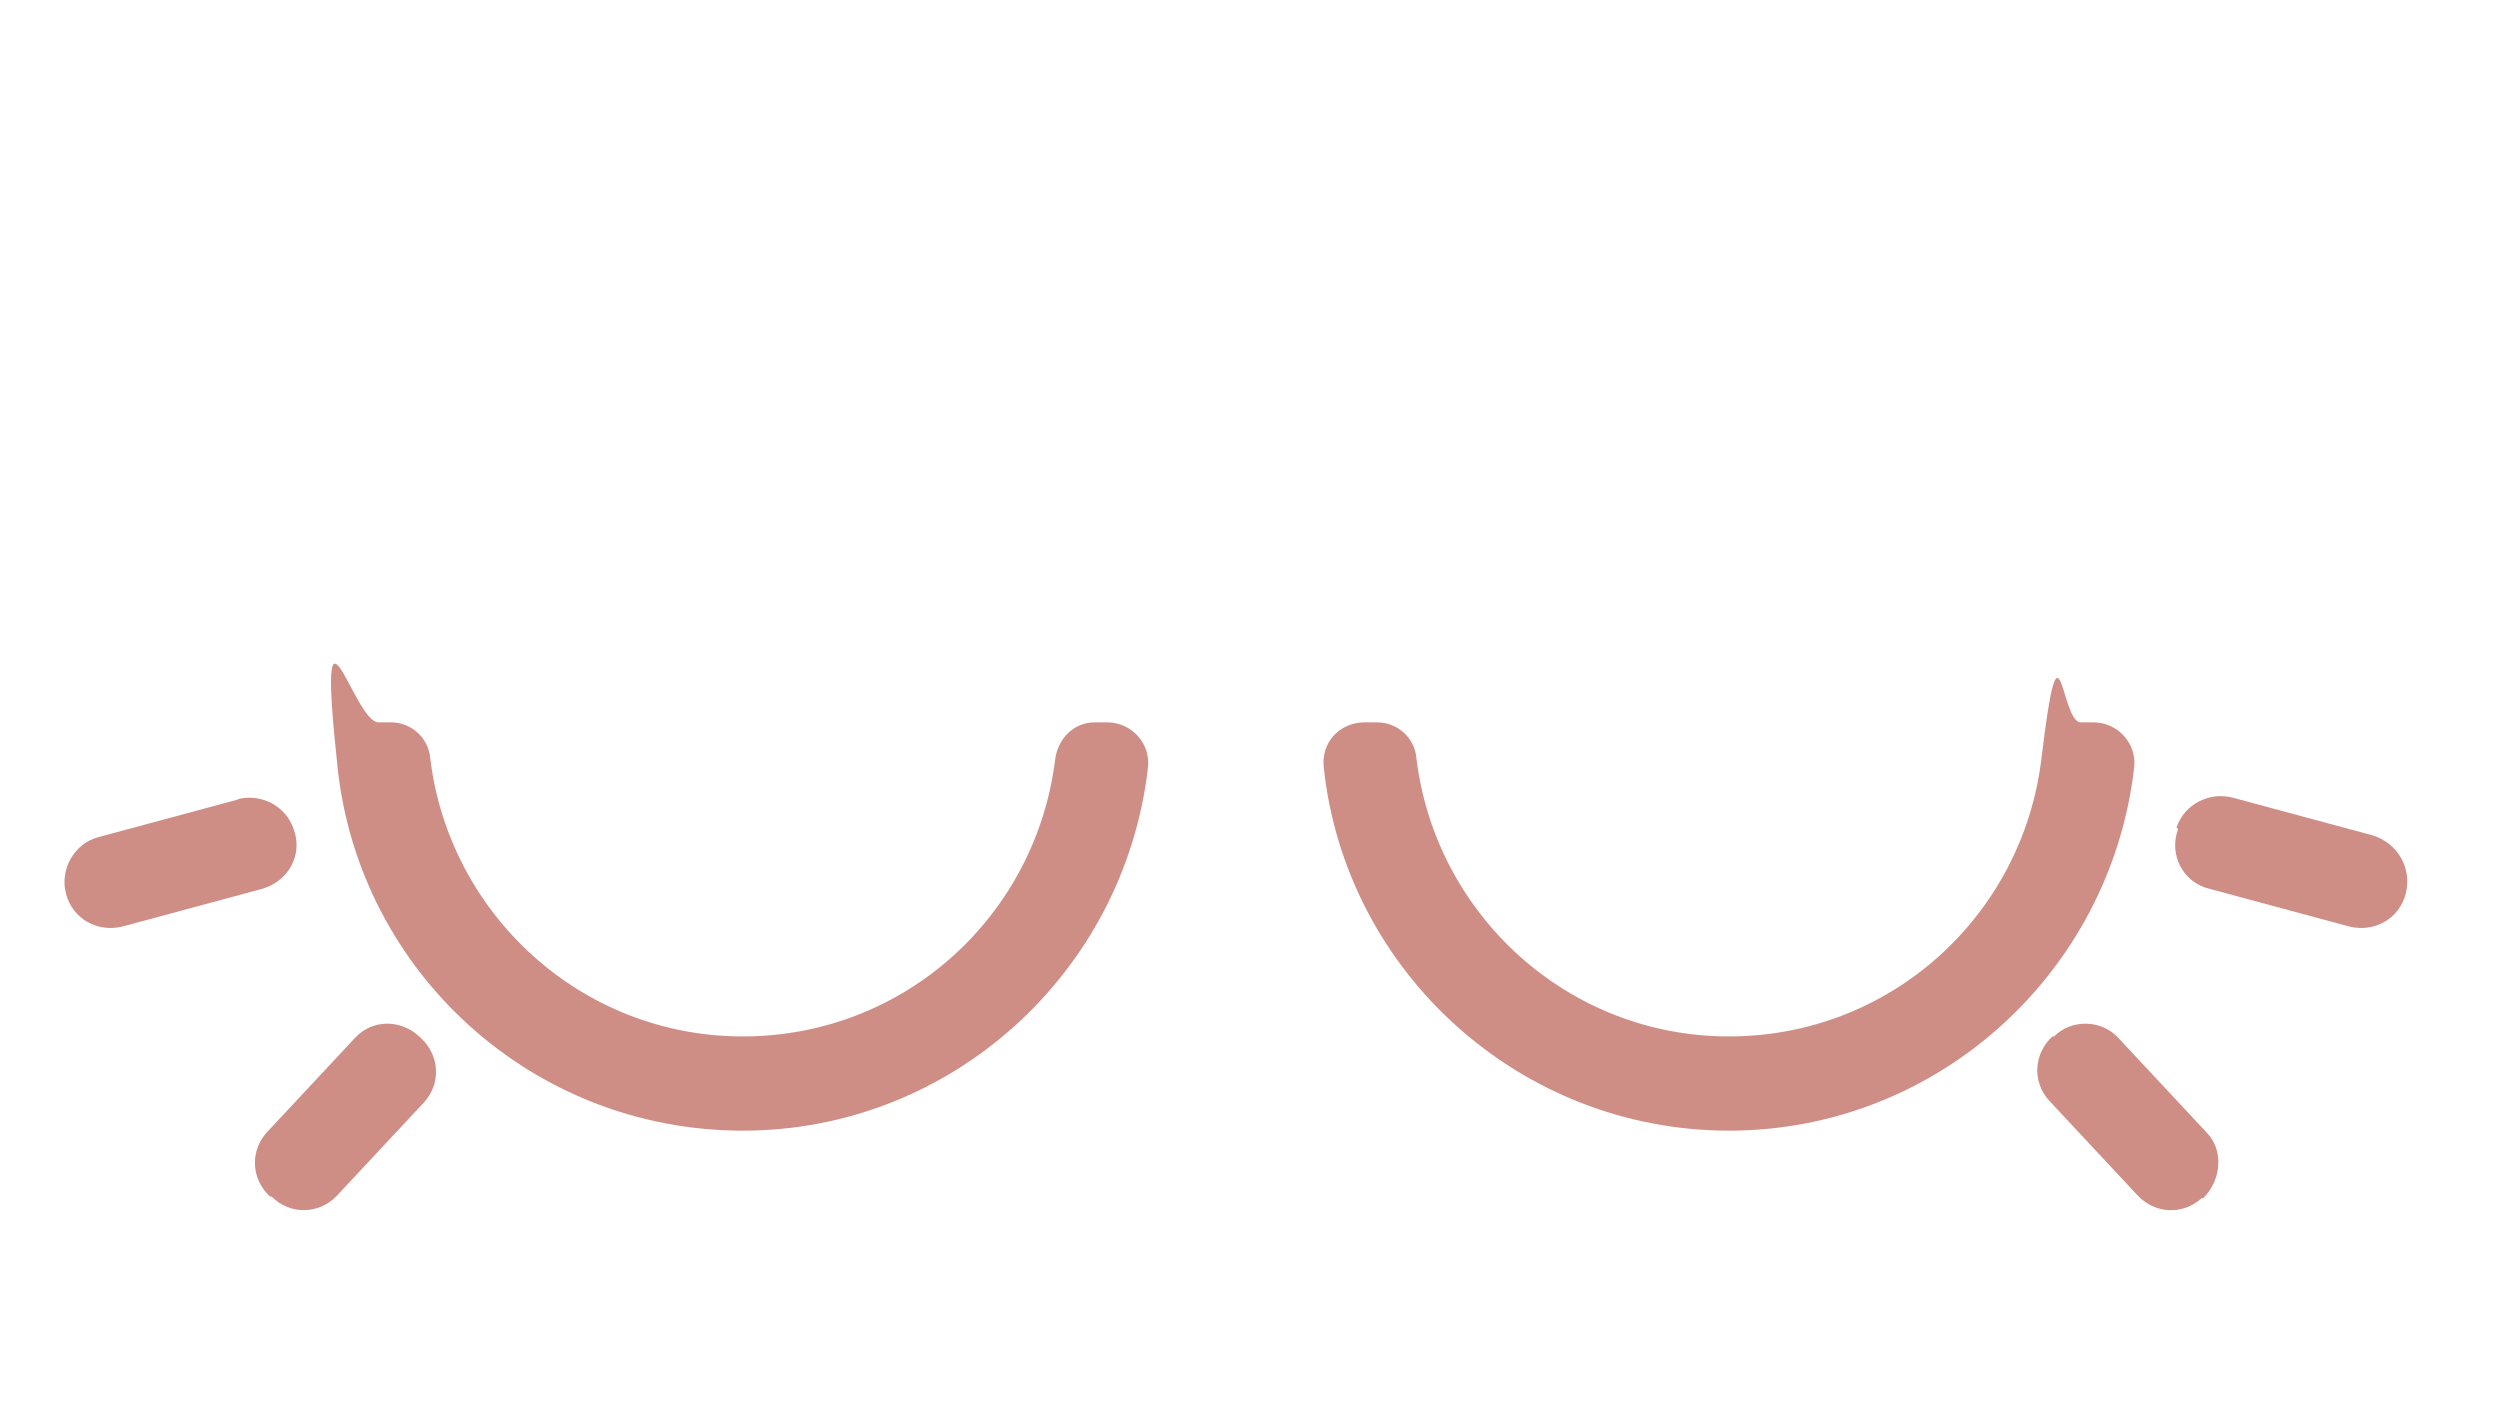 <?xml version="1.0" encoding="UTF-8"?>
<svg id="Layer_1" data-name="Layer 1" xmlns="http://www.w3.org/2000/svg" version="1.1" viewBox="0 0 159.2 90.8">
  <defs>
    <style>
      .cls-1 {
        fill: #ce8e86;
        stroke-width: 0px;
      }
    </style>
  </defs>
  <g>
    <path class="cls-1" d="M47.3,72c-13.4,0-24.4-10.1-25.8-23.1s1-2.9,2.6-2.9h.8c1.3,0,2.4,1,2.5,2.3,1.2,9.9,9.6,17.7,19.9,17.7s18.7-7.7,19.9-17.7c.2-1.3,1.2-2.3,2.5-2.3h.8c1.6,0,2.8,1.4,2.6,2.9-1.5,13-12.5,23.1-25.8,23.1Z"/>
    <path class="cls-1" d="M26.7,66s0,0,0,0c-1.2-1.1-3-1.1-4.1.1l-5.6,6c-1.1,1.2-1,3,.2,4.1h.1c1.2,1.2,3,1.1,4.1,0l5.6-6c1.1-1.2,1-3-.2-4.1s0,0,0,0Z"/>
    <path class="cls-1" d="M15.2,50.9l-8.9,2.4c-1.6.4-2.5,2.1-2.1,3.6h0c.4,1.6,2,2.5,3.6,2.1l8.9-2.4c1.7-.5,2.6-2.2,2-3.8s0,0,0,0c-.5-1.5-2.1-2.3-3.6-1.9Z"/>
  </g>
  <g>
    <path class="cls-1" d="M84.3,48.9c-.2-1.6,1-2.9,2.6-2.9h.8c1.3,0,2.4,1,2.5,2.3,1.2,9.9,9.6,17.7,19.9,17.7s18.7-7.7,19.9-17.7,1.2-2.3,2.5-2.3h.8c1.6,0,2.8,1.4,2.6,2.9-1.5,13-12.5,23.1-25.8,23.1s-24.4-10.1-25.8-23.1Z"/>
    <path class="cls-1" d="M130.7,66c-1.2,1.1-1.3,2.9-.2,4.1l5.6,6c1.1,1.2,2.9,1.3,4.1.2h.1c1.2-1.2,1.3-3.1.2-4.2l-5.6-6c-1.1-1.2-3-1.2-4.1-.1s0,0,0,0c0,0,0,0,0,0Z"/>
    <path class="cls-1" d="M138.7,52.8s0,0,0,0c-.6,1.6.3,3.4,2,3.8l8.9,2.4c1.6.4,3.2-.5,3.6-2.1h0c.4-1.6-.5-3.2-2.1-3.7l-8.9-2.4c-1.5-.4-3.1.4-3.6,1.9Z"/>
  </g>
</svg>